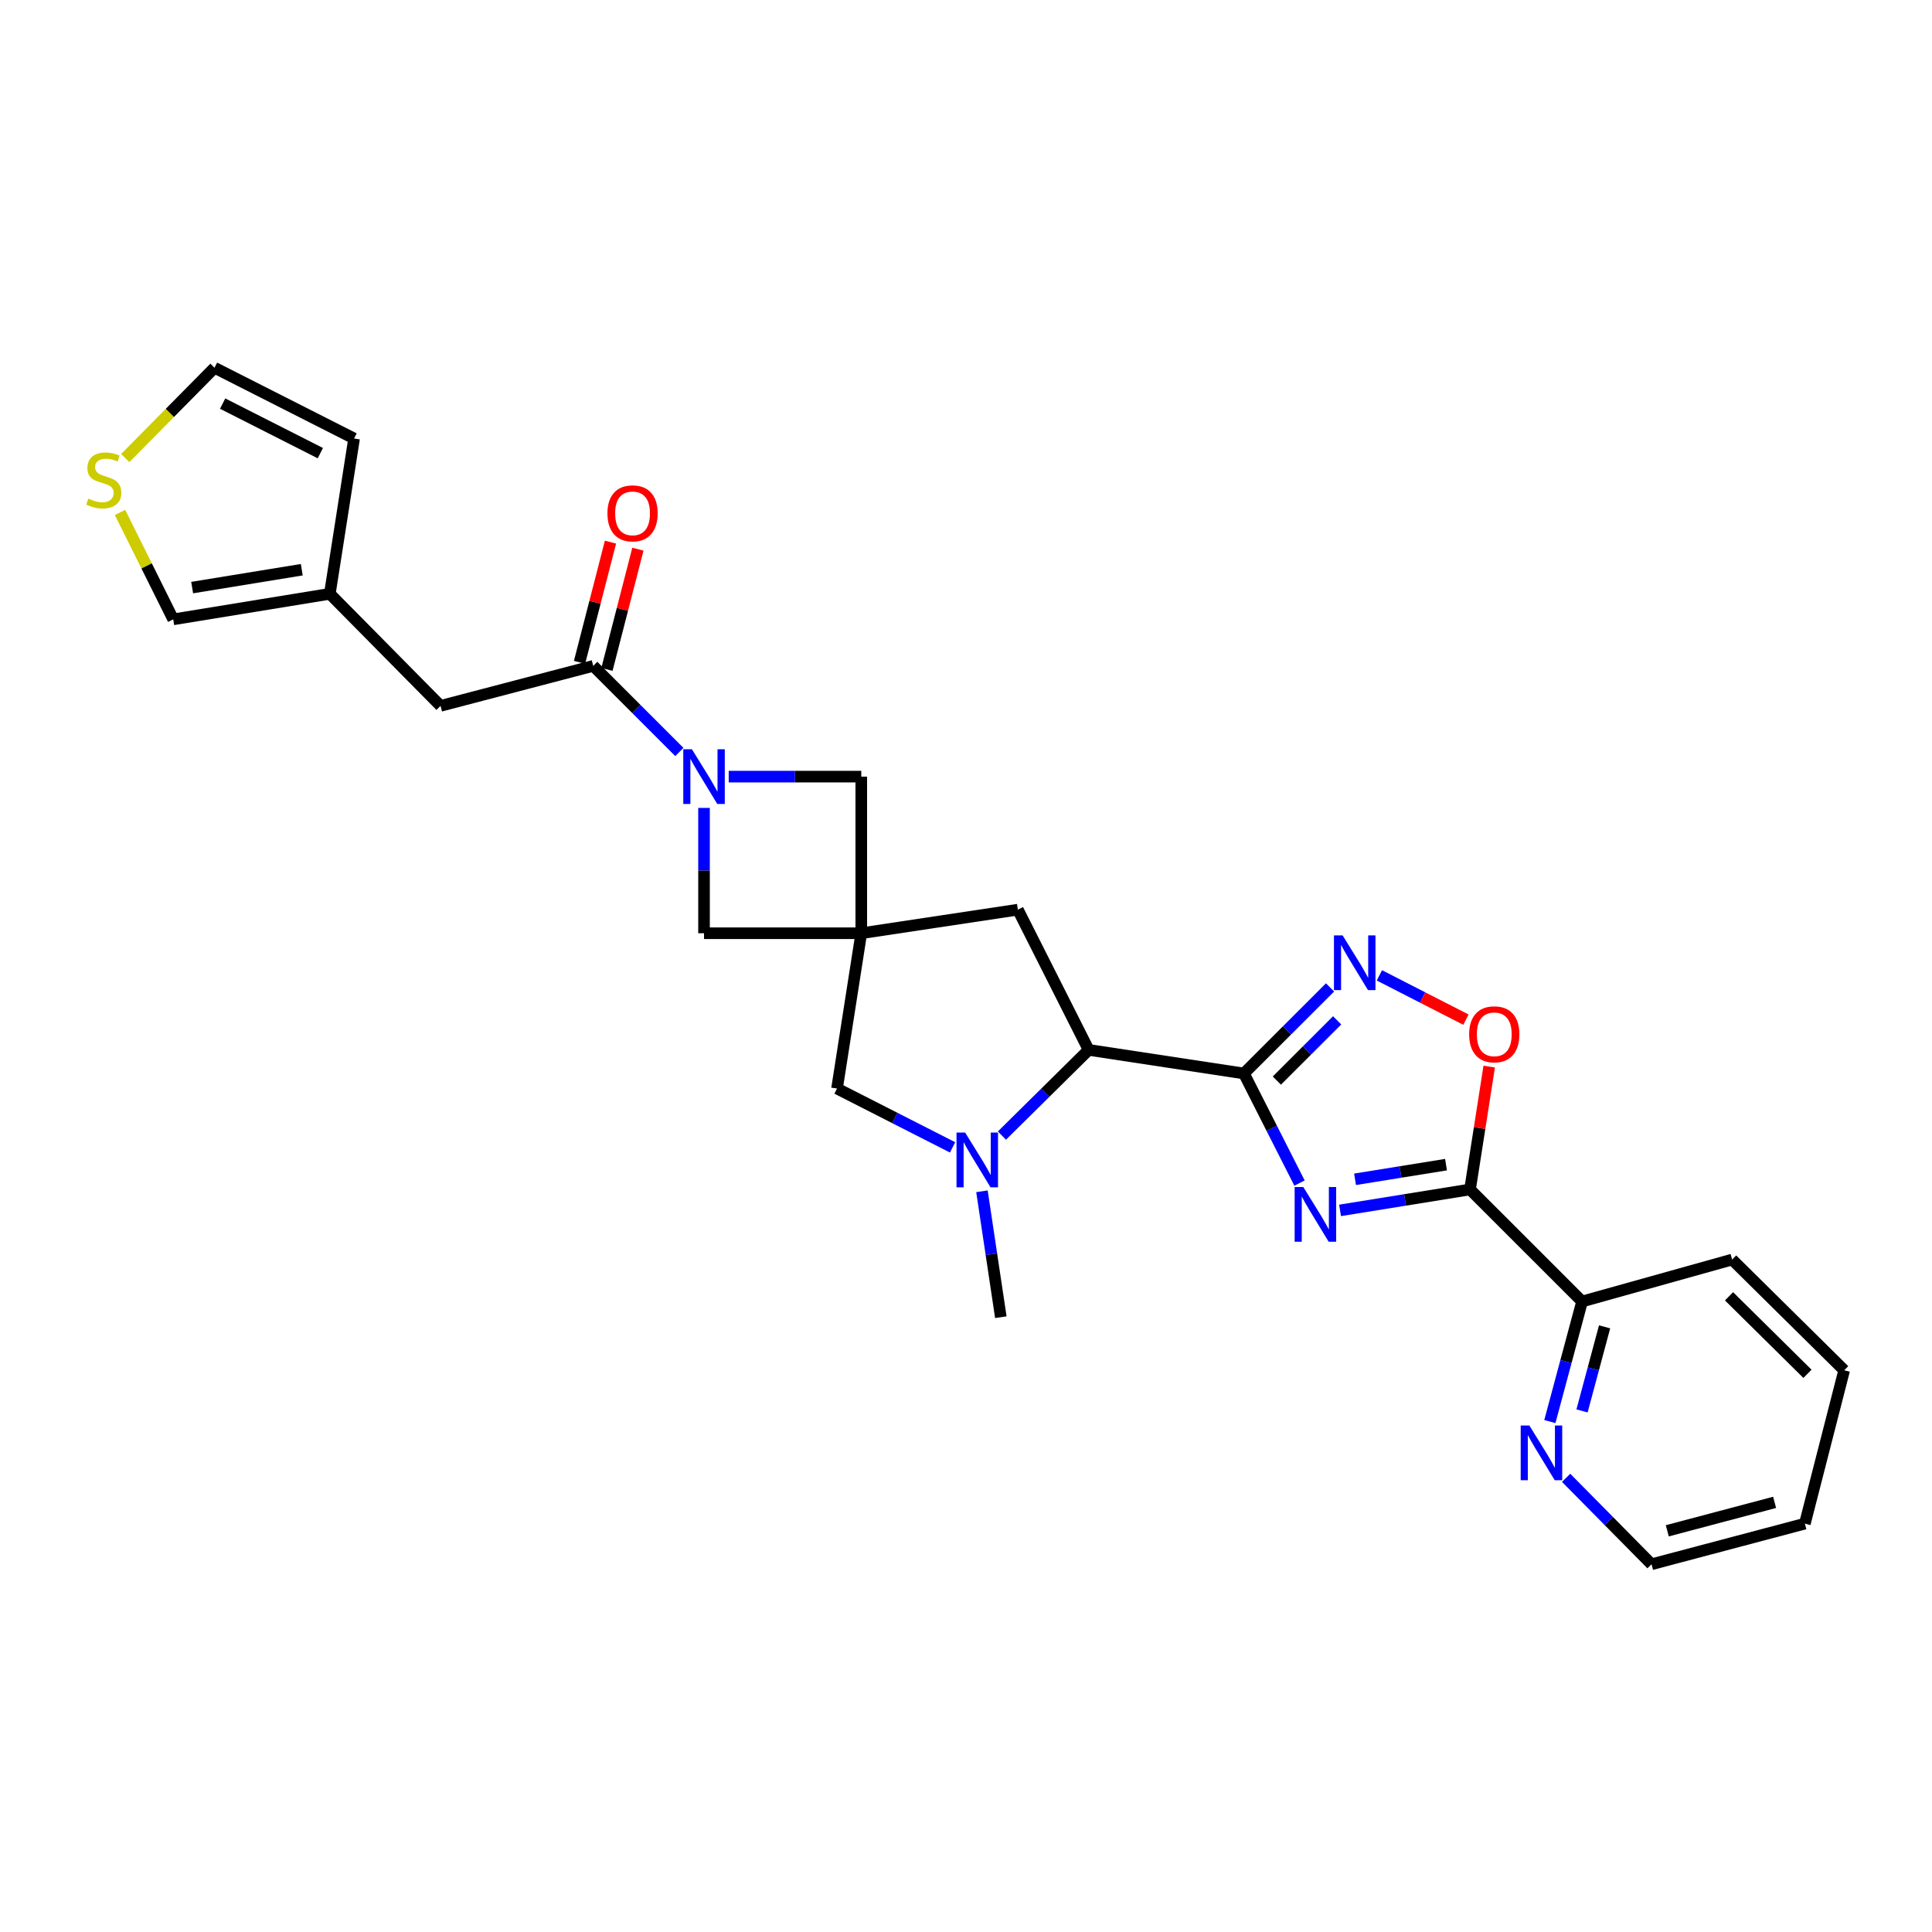 <?xml version='1.0' encoding='iso-8859-1'?>
<svg version='1.1' baseProfile='full'
              xmlns='http://www.w3.org/2000/svg'
                      xmlns:rdkit='http://www.rdkit.org/xml'
                      xmlns:xlink='http://www.w3.org/1999/xlink'
                  xml:space='preserve'
width='1000px' height='1000px' viewBox='0 0 1000 1000'>
<!-- END OF HEADER -->
<rect style='opacity:1.0;fill:#FFFFFF;stroke:none' width='1000' height='1000' x='0' y='0'> </rect>
<path class='bond-0' d='M 672.624,612.351 L 658.238,583.989' style='fill:none;fill-rule:evenodd;stroke:#0000FF;stroke-width:6px;stroke-linecap:butt;stroke-linejoin:miter;stroke-opacity:1' />
<path class='bond-0' d='M 658.238,583.989 L 643.851,555.628' style='fill:none;fill-rule:evenodd;stroke:#000000;stroke-width:6px;stroke-linecap:butt;stroke-linejoin:miter;stroke-opacity:1' />
<path class='bond-1' d='M 693.611,626.498 L 727.245,621.079' style='fill:none;fill-rule:evenodd;stroke:#0000FF;stroke-width:6px;stroke-linecap:butt;stroke-linejoin:miter;stroke-opacity:1' />
<path class='bond-1' d='M 727.245,621.079 L 760.879,615.66' style='fill:none;fill-rule:evenodd;stroke:#000000;stroke-width:6px;stroke-linecap:butt;stroke-linejoin:miter;stroke-opacity:1' />
<path class='bond-1' d='M 701.37,610.405 L 724.914,606.611' style='fill:none;fill-rule:evenodd;stroke:#0000FF;stroke-width:6px;stroke-linecap:butt;stroke-linejoin:miter;stroke-opacity:1' />
<path class='bond-1' d='M 724.914,606.611 L 748.457,602.818' style='fill:none;fill-rule:evenodd;stroke:#000000;stroke-width:6px;stroke-linecap:butt;stroke-linejoin:miter;stroke-opacity:1' />
<path class='bond-3' d='M 643.851,555.628 L 666.141,533.351' style='fill:none;fill-rule:evenodd;stroke:#000000;stroke-width:6px;stroke-linecap:butt;stroke-linejoin:miter;stroke-opacity:1' />
<path class='bond-3' d='M 666.141,533.351 L 688.43,511.074' style='fill:none;fill-rule:evenodd;stroke:#0000FF;stroke-width:6px;stroke-linecap:butt;stroke-linejoin:miter;stroke-opacity:1' />
<path class='bond-3' d='M 660.897,559.309 L 676.499,543.716' style='fill:none;fill-rule:evenodd;stroke:#000000;stroke-width:6px;stroke-linecap:butt;stroke-linejoin:miter;stroke-opacity:1' />
<path class='bond-3' d='M 676.499,543.716 L 692.102,528.122' style='fill:none;fill-rule:evenodd;stroke:#0000FF;stroke-width:6px;stroke-linecap:butt;stroke-linejoin:miter;stroke-opacity:1' />
<path class='bond-6' d='M 643.851,555.628 L 563.483,543.424' style='fill:none;fill-rule:evenodd;stroke:#000000;stroke-width:6px;stroke-linecap:butt;stroke-linejoin:miter;stroke-opacity:1' />
<path class='bond-7' d='M 760.879,615.66 L 765.844,583.864' style='fill:none;fill-rule:evenodd;stroke:#000000;stroke-width:6px;stroke-linecap:butt;stroke-linejoin:miter;stroke-opacity:1' />
<path class='bond-7' d='M 765.844,583.864 L 770.809,552.069' style='fill:none;fill-rule:evenodd;stroke:#FF0000;stroke-width:6px;stroke-linecap:butt;stroke-linejoin:miter;stroke-opacity:1' />
<path class='bond-13' d='M 760.879,615.66 L 818.883,673.648' style='fill:none;fill-rule:evenodd;stroke:#000000;stroke-width:6px;stroke-linecap:butt;stroke-linejoin:miter;stroke-opacity:1' />
<path class='bond-2' d='M 445.796,483.042 L 526.849,470.839' style='fill:none;fill-rule:evenodd;stroke:#000000;stroke-width:6px;stroke-linecap:butt;stroke-linejoin:miter;stroke-opacity:1' />
<path class='bond-9' d='M 445.796,483.042 L 364.403,483.042' style='fill:none;fill-rule:evenodd;stroke:#000000;stroke-width:6px;stroke-linecap:butt;stroke-linejoin:miter;stroke-opacity:1' />
<path class='bond-10' d='M 445.796,483.042 L 445.796,401.982' style='fill:none;fill-rule:evenodd;stroke:#000000;stroke-width:6px;stroke-linecap:butt;stroke-linejoin:miter;stroke-opacity:1' />
<path class='bond-28' d='M 445.796,483.042 L 433.243,563.427' style='fill:none;fill-rule:evenodd;stroke:#000000;stroke-width:6px;stroke-linecap:butt;stroke-linejoin:miter;stroke-opacity:1' />
<path class='bond-27' d='M 713.965,504.848 L 736.364,516.308' style='fill:none;fill-rule:evenodd;stroke:#0000FF;stroke-width:6px;stroke-linecap:butt;stroke-linejoin:miter;stroke-opacity:1' />
<path class='bond-27' d='M 736.364,516.308 L 758.762,527.769' style='fill:none;fill-rule:evenodd;stroke:#FF0000;stroke-width:6px;stroke-linecap:butt;stroke-linejoin:miter;stroke-opacity:1' />
<path class='bond-4' d='M 377.177,401.982 L 411.487,401.982' style='fill:none;fill-rule:evenodd;stroke:#0000FF;stroke-width:6px;stroke-linecap:butt;stroke-linejoin:miter;stroke-opacity:1' />
<path class='bond-4' d='M 411.487,401.982 L 445.796,401.982' style='fill:none;fill-rule:evenodd;stroke:#000000;stroke-width:6px;stroke-linecap:butt;stroke-linejoin:miter;stroke-opacity:1' />
<path class='bond-8' d='M 351.635,389.22 L 329.346,366.941' style='fill:none;fill-rule:evenodd;stroke:#0000FF;stroke-width:6px;stroke-linecap:butt;stroke-linejoin:miter;stroke-opacity:1' />
<path class='bond-8' d='M 329.346,366.941 L 307.057,344.661' style='fill:none;fill-rule:evenodd;stroke:#000000;stroke-width:6px;stroke-linecap:butt;stroke-linejoin:miter;stroke-opacity:1' />
<path class='bond-30' d='M 364.403,418.169 L 364.403,450.605' style='fill:none;fill-rule:evenodd;stroke:#0000FF;stroke-width:6px;stroke-linecap:butt;stroke-linejoin:miter;stroke-opacity:1' />
<path class='bond-30' d='M 364.403,450.605 L 364.403,483.042' style='fill:none;fill-rule:evenodd;stroke:#000000;stroke-width:6px;stroke-linecap:butt;stroke-linejoin:miter;stroke-opacity:1' />
<path class='bond-5' d='M 518.595,587.774 L 541.039,565.599' style='fill:none;fill-rule:evenodd;stroke:#0000FF;stroke-width:6px;stroke-linecap:butt;stroke-linejoin:miter;stroke-opacity:1' />
<path class='bond-5' d='M 541.039,565.599 L 563.483,543.424' style='fill:none;fill-rule:evenodd;stroke:#000000;stroke-width:6px;stroke-linecap:butt;stroke-linejoin:miter;stroke-opacity:1' />
<path class='bond-11' d='M 493.052,593.881 L 463.148,578.654' style='fill:none;fill-rule:evenodd;stroke:#0000FF;stroke-width:6px;stroke-linecap:butt;stroke-linejoin:miter;stroke-opacity:1' />
<path class='bond-11' d='M 463.148,578.654 L 433.243,563.427' style='fill:none;fill-rule:evenodd;stroke:#000000;stroke-width:6px;stroke-linecap:butt;stroke-linejoin:miter;stroke-opacity:1' />
<path class='bond-22' d='M 508.26,616.605 L 513.146,649.193' style='fill:none;fill-rule:evenodd;stroke:#0000FF;stroke-width:6px;stroke-linecap:butt;stroke-linejoin:miter;stroke-opacity:1' />
<path class='bond-22' d='M 513.146,649.193 L 518.032,681.781' style='fill:none;fill-rule:evenodd;stroke:#000000;stroke-width:6px;stroke-linecap:butt;stroke-linejoin:miter;stroke-opacity:1' />
<path class='bond-12' d='M 563.483,543.424 L 526.849,470.839' style='fill:none;fill-rule:evenodd;stroke:#000000;stroke-width:6px;stroke-linecap:butt;stroke-linejoin:miter;stroke-opacity:1' />
<path class='bond-16' d='M 307.057,344.661 L 228.032,365.356' style='fill:none;fill-rule:evenodd;stroke:#000000;stroke-width:6px;stroke-linecap:butt;stroke-linejoin:miter;stroke-opacity:1' />
<path class='bond-19' d='M 314.153,346.488 L 322.166,315.372' style='fill:none;fill-rule:evenodd;stroke:#000000;stroke-width:6px;stroke-linecap:butt;stroke-linejoin:miter;stroke-opacity:1' />
<path class='bond-19' d='M 322.166,315.372 L 330.179,284.256' style='fill:none;fill-rule:evenodd;stroke:#FF0000;stroke-width:6px;stroke-linecap:butt;stroke-linejoin:miter;stroke-opacity:1' />
<path class='bond-19' d='M 299.962,342.834 L 307.975,311.717' style='fill:none;fill-rule:evenodd;stroke:#000000;stroke-width:6px;stroke-linecap:butt;stroke-linejoin:miter;stroke-opacity:1' />
<path class='bond-19' d='M 307.975,311.717 L 315.988,280.601' style='fill:none;fill-rule:evenodd;stroke:#FF0000;stroke-width:6px;stroke-linecap:butt;stroke-linejoin:miter;stroke-opacity:1' />
<path class='bond-17' d='M 818.883,673.648 L 810.542,704.729' style='fill:none;fill-rule:evenodd;stroke:#000000;stroke-width:6px;stroke-linecap:butt;stroke-linejoin:miter;stroke-opacity:1' />
<path class='bond-17' d='M 810.542,704.729 L 802.2,735.809' style='fill:none;fill-rule:evenodd;stroke:#0000FF;stroke-width:6px;stroke-linecap:butt;stroke-linejoin:miter;stroke-opacity:1' />
<path class='bond-17' d='M 830.534,686.771 L 824.695,708.527' style='fill:none;fill-rule:evenodd;stroke:#000000;stroke-width:6px;stroke-linecap:butt;stroke-linejoin:miter;stroke-opacity:1' />
<path class='bond-17' d='M 824.695,708.527 L 818.855,730.284' style='fill:none;fill-rule:evenodd;stroke:#0000FF;stroke-width:6px;stroke-linecap:butt;stroke-linejoin:miter;stroke-opacity:1' />
<path class='bond-24' d='M 818.883,673.648 L 896.549,651.944' style='fill:none;fill-rule:evenodd;stroke:#000000;stroke-width:6px;stroke-linecap:butt;stroke-linejoin:miter;stroke-opacity:1' />
<path class='bond-14' d='M 170.719,307.359 L 228.032,365.356' style='fill:none;fill-rule:evenodd;stroke:#000000;stroke-width:6px;stroke-linecap:butt;stroke-linejoin:miter;stroke-opacity:1' />
<path class='bond-18' d='M 170.719,307.359 L 89.659,320.58' style='fill:none;fill-rule:evenodd;stroke:#000000;stroke-width:6px;stroke-linecap:butt;stroke-linejoin:miter;stroke-opacity:1' />
<path class='bond-18' d='M 156.201,294.879 L 99.459,304.134' style='fill:none;fill-rule:evenodd;stroke:#000000;stroke-width:6px;stroke-linecap:butt;stroke-linejoin:miter;stroke-opacity:1' />
<path class='bond-21' d='M 170.719,307.359 L 183.273,226.974' style='fill:none;fill-rule:evenodd;stroke:#000000;stroke-width:6px;stroke-linecap:butt;stroke-linejoin:miter;stroke-opacity:1' />
<path class='bond-15' d='M 62.118,265.242 L 75.889,292.911' style='fill:none;fill-rule:evenodd;stroke:#CCCC00;stroke-width:6px;stroke-linecap:butt;stroke-linejoin:miter;stroke-opacity:1' />
<path class='bond-15' d='M 75.889,292.911 L 89.659,320.58' style='fill:none;fill-rule:evenodd;stroke:#000000;stroke-width:6px;stroke-linecap:butt;stroke-linejoin:miter;stroke-opacity:1' />
<path class='bond-31' d='M 64.827,237.093 L 87.928,213.717' style='fill:none;fill-rule:evenodd;stroke:#CCCC00;stroke-width:6px;stroke-linecap:butt;stroke-linejoin:miter;stroke-opacity:1' />
<path class='bond-31' d='M 87.928,213.717 L 111.029,190.34' style='fill:none;fill-rule:evenodd;stroke:#000000;stroke-width:6px;stroke-linecap:butt;stroke-linejoin:miter;stroke-opacity:1' />
<path class='bond-23' d='M 810.622,764.917 L 832.728,787.289' style='fill:none;fill-rule:evenodd;stroke:#0000FF;stroke-width:6px;stroke-linecap:butt;stroke-linejoin:miter;stroke-opacity:1' />
<path class='bond-23' d='M 832.728,787.289 L 854.834,809.66' style='fill:none;fill-rule:evenodd;stroke:#000000;stroke-width:6px;stroke-linecap:butt;stroke-linejoin:miter;stroke-opacity:1' />
<path class='bond-20' d='M 111.029,190.34 L 183.273,226.974' style='fill:none;fill-rule:evenodd;stroke:#000000;stroke-width:6px;stroke-linecap:butt;stroke-linejoin:miter;stroke-opacity:1' />
<path class='bond-20' d='M 115.238,208.904 L 165.809,234.549' style='fill:none;fill-rule:evenodd;stroke:#000000;stroke-width:6px;stroke-linecap:butt;stroke-linejoin:miter;stroke-opacity:1' />
<path class='bond-29' d='M 854.834,809.66 L 934.193,788.632' style='fill:none;fill-rule:evenodd;stroke:#000000;stroke-width:6px;stroke-linecap:butt;stroke-linejoin:miter;stroke-opacity:1' />
<path class='bond-29' d='M 862.985,792.341 L 918.536,777.621' style='fill:none;fill-rule:evenodd;stroke:#000000;stroke-width:6px;stroke-linecap:butt;stroke-linejoin:miter;stroke-opacity:1' />
<path class='bond-26' d='M 896.549,651.944 L 954.545,709.257' style='fill:none;fill-rule:evenodd;stroke:#000000;stroke-width:6px;stroke-linecap:butt;stroke-linejoin:miter;stroke-opacity:1' />
<path class='bond-26' d='M 894.948,670.964 L 935.546,711.083' style='fill:none;fill-rule:evenodd;stroke:#000000;stroke-width:6px;stroke-linecap:butt;stroke-linejoin:miter;stroke-opacity:1' />
<path class='bond-25' d='M 934.193,788.632 L 954.545,709.257' style='fill:none;fill-rule:evenodd;stroke:#000000;stroke-width:6px;stroke-linecap:butt;stroke-linejoin:miter;stroke-opacity:1' />
<path  class='atom-0' d='M 674.584 614.395
L 683.864 629.395
Q 684.784 630.875, 686.264 633.555
Q 687.744 636.235, 687.824 636.395
L 687.824 614.395
L 691.584 614.395
L 691.584 642.715
L 687.704 642.715
L 677.744 626.315
Q 676.584 624.395, 675.344 622.195
Q 674.144 619.995, 673.784 619.315
L 673.784 642.715
L 670.104 642.715
L 670.104 614.395
L 674.584 614.395
' fill='#0000FF'/>
<path  class='atom-4' d='M 694.937 484.155
L 704.217 499.155
Q 705.137 500.635, 706.617 503.315
Q 708.097 505.995, 708.177 506.155
L 708.177 484.155
L 711.937 484.155
L 711.937 512.475
L 708.057 512.475
L 698.097 496.075
Q 696.937 494.155, 695.697 491.955
Q 694.497 489.755, 694.137 489.075
L 694.137 512.475
L 690.457 512.475
L 690.457 484.155
L 694.937 484.155
' fill='#0000FF'/>
<path  class='atom-5' d='M 358.143 387.822
L 367.423 402.822
Q 368.343 404.302, 369.823 406.982
Q 371.303 409.662, 371.383 409.822
L 371.383 387.822
L 375.143 387.822
L 375.143 416.142
L 371.263 416.142
L 361.303 399.742
Q 360.143 397.822, 358.903 395.622
Q 357.703 393.422, 357.343 392.742
L 357.343 416.142
L 353.663 416.142
L 353.663 387.822
L 358.143 387.822
' fill='#0000FF'/>
<path  class='atom-6' d='M 499.568 586.227
L 508.848 601.227
Q 509.768 602.707, 511.248 605.387
Q 512.728 608.067, 512.808 608.227
L 512.808 586.227
L 516.568 586.227
L 516.568 614.547
L 512.688 614.547
L 502.728 598.147
Q 501.568 596.227, 500.328 594.027
Q 499.128 591.827, 498.768 591.147
L 498.768 614.547
L 495.088 614.547
L 495.088 586.227
L 499.568 586.227
' fill='#0000FF'/>
<path  class='atom-8' d='M 760.432 535.355
Q 760.432 528.555, 763.792 524.755
Q 767.152 520.955, 773.432 520.955
Q 779.712 520.955, 783.072 524.755
Q 786.432 528.555, 786.432 535.355
Q 786.432 542.235, 783.032 546.155
Q 779.632 550.035, 773.432 550.035
Q 767.192 550.035, 763.792 546.155
Q 760.432 542.275, 760.432 535.355
M 773.432 546.835
Q 777.752 546.835, 780.072 543.955
Q 782.432 541.035, 782.432 535.355
Q 782.432 529.795, 780.072 526.995
Q 777.752 524.155, 773.432 524.155
Q 769.112 524.155, 766.752 526.955
Q 764.432 529.755, 764.432 535.355
Q 764.432 541.075, 766.752 543.955
Q 769.112 546.835, 773.432 546.835
' fill='#FF0000'/>
<path  class='atom-16' d='M 45.708 258.065
Q 46.028 258.185, 47.348 258.745
Q 48.668 259.305, 50.108 259.665
Q 51.588 259.985, 53.028 259.985
Q 55.708 259.985, 57.268 258.705
Q 58.828 257.385, 58.828 255.105
Q 58.828 253.545, 58.028 252.585
Q 57.268 251.625, 56.068 251.105
Q 54.868 250.585, 52.868 249.985
Q 50.348 249.225, 48.828 248.505
Q 47.348 247.785, 46.268 246.265
Q 45.228 244.745, 45.228 242.185
Q 45.228 238.625, 47.628 236.425
Q 50.068 234.225, 54.868 234.225
Q 58.148 234.225, 61.868 235.785
L 60.948 238.865
Q 57.548 237.465, 54.988 237.465
Q 52.228 237.465, 50.708 238.625
Q 49.188 239.745, 49.228 241.705
Q 49.228 243.225, 49.988 244.145
Q 50.788 245.065, 51.908 245.585
Q 53.068 246.105, 54.988 246.705
Q 57.548 247.505, 59.068 248.305
Q 60.588 249.105, 61.668 250.745
Q 62.788 252.345, 62.788 255.105
Q 62.788 259.025, 60.148 261.145
Q 57.548 263.225, 53.188 263.225
Q 50.668 263.225, 48.748 262.665
Q 46.868 262.145, 44.628 261.225
L 45.708 258.065
' fill='#CCCC00'/>
<path  class='atom-18' d='M 791.595 737.837
L 800.875 752.837
Q 801.795 754.317, 803.275 756.997
Q 804.755 759.677, 804.835 759.837
L 804.835 737.837
L 808.595 737.837
L 808.595 766.157
L 804.715 766.157
L 794.755 749.757
Q 793.595 747.837, 792.355 745.637
Q 791.155 743.437, 790.795 742.757
L 790.795 766.157
L 787.115 766.157
L 787.115 737.837
L 791.595 737.837
' fill='#0000FF'/>
<path  class='atom-20' d='M 314.41 265.708
Q 314.41 258.908, 317.77 255.108
Q 321.13 251.308, 327.41 251.308
Q 333.69 251.308, 337.05 255.108
Q 340.41 258.908, 340.41 265.708
Q 340.41 272.588, 337.01 276.508
Q 333.61 280.388, 327.41 280.388
Q 321.17 280.388, 317.77 276.508
Q 314.41 272.628, 314.41 265.708
M 327.41 277.188
Q 331.73 277.188, 334.05 274.308
Q 336.41 271.388, 336.41 265.708
Q 336.41 260.148, 334.05 257.348
Q 331.73 254.508, 327.41 254.508
Q 323.09 254.508, 320.73 257.308
Q 318.41 260.108, 318.41 265.708
Q 318.41 271.428, 320.73 274.308
Q 323.09 277.188, 327.41 277.188
' fill='#FF0000'/>
</svg>

